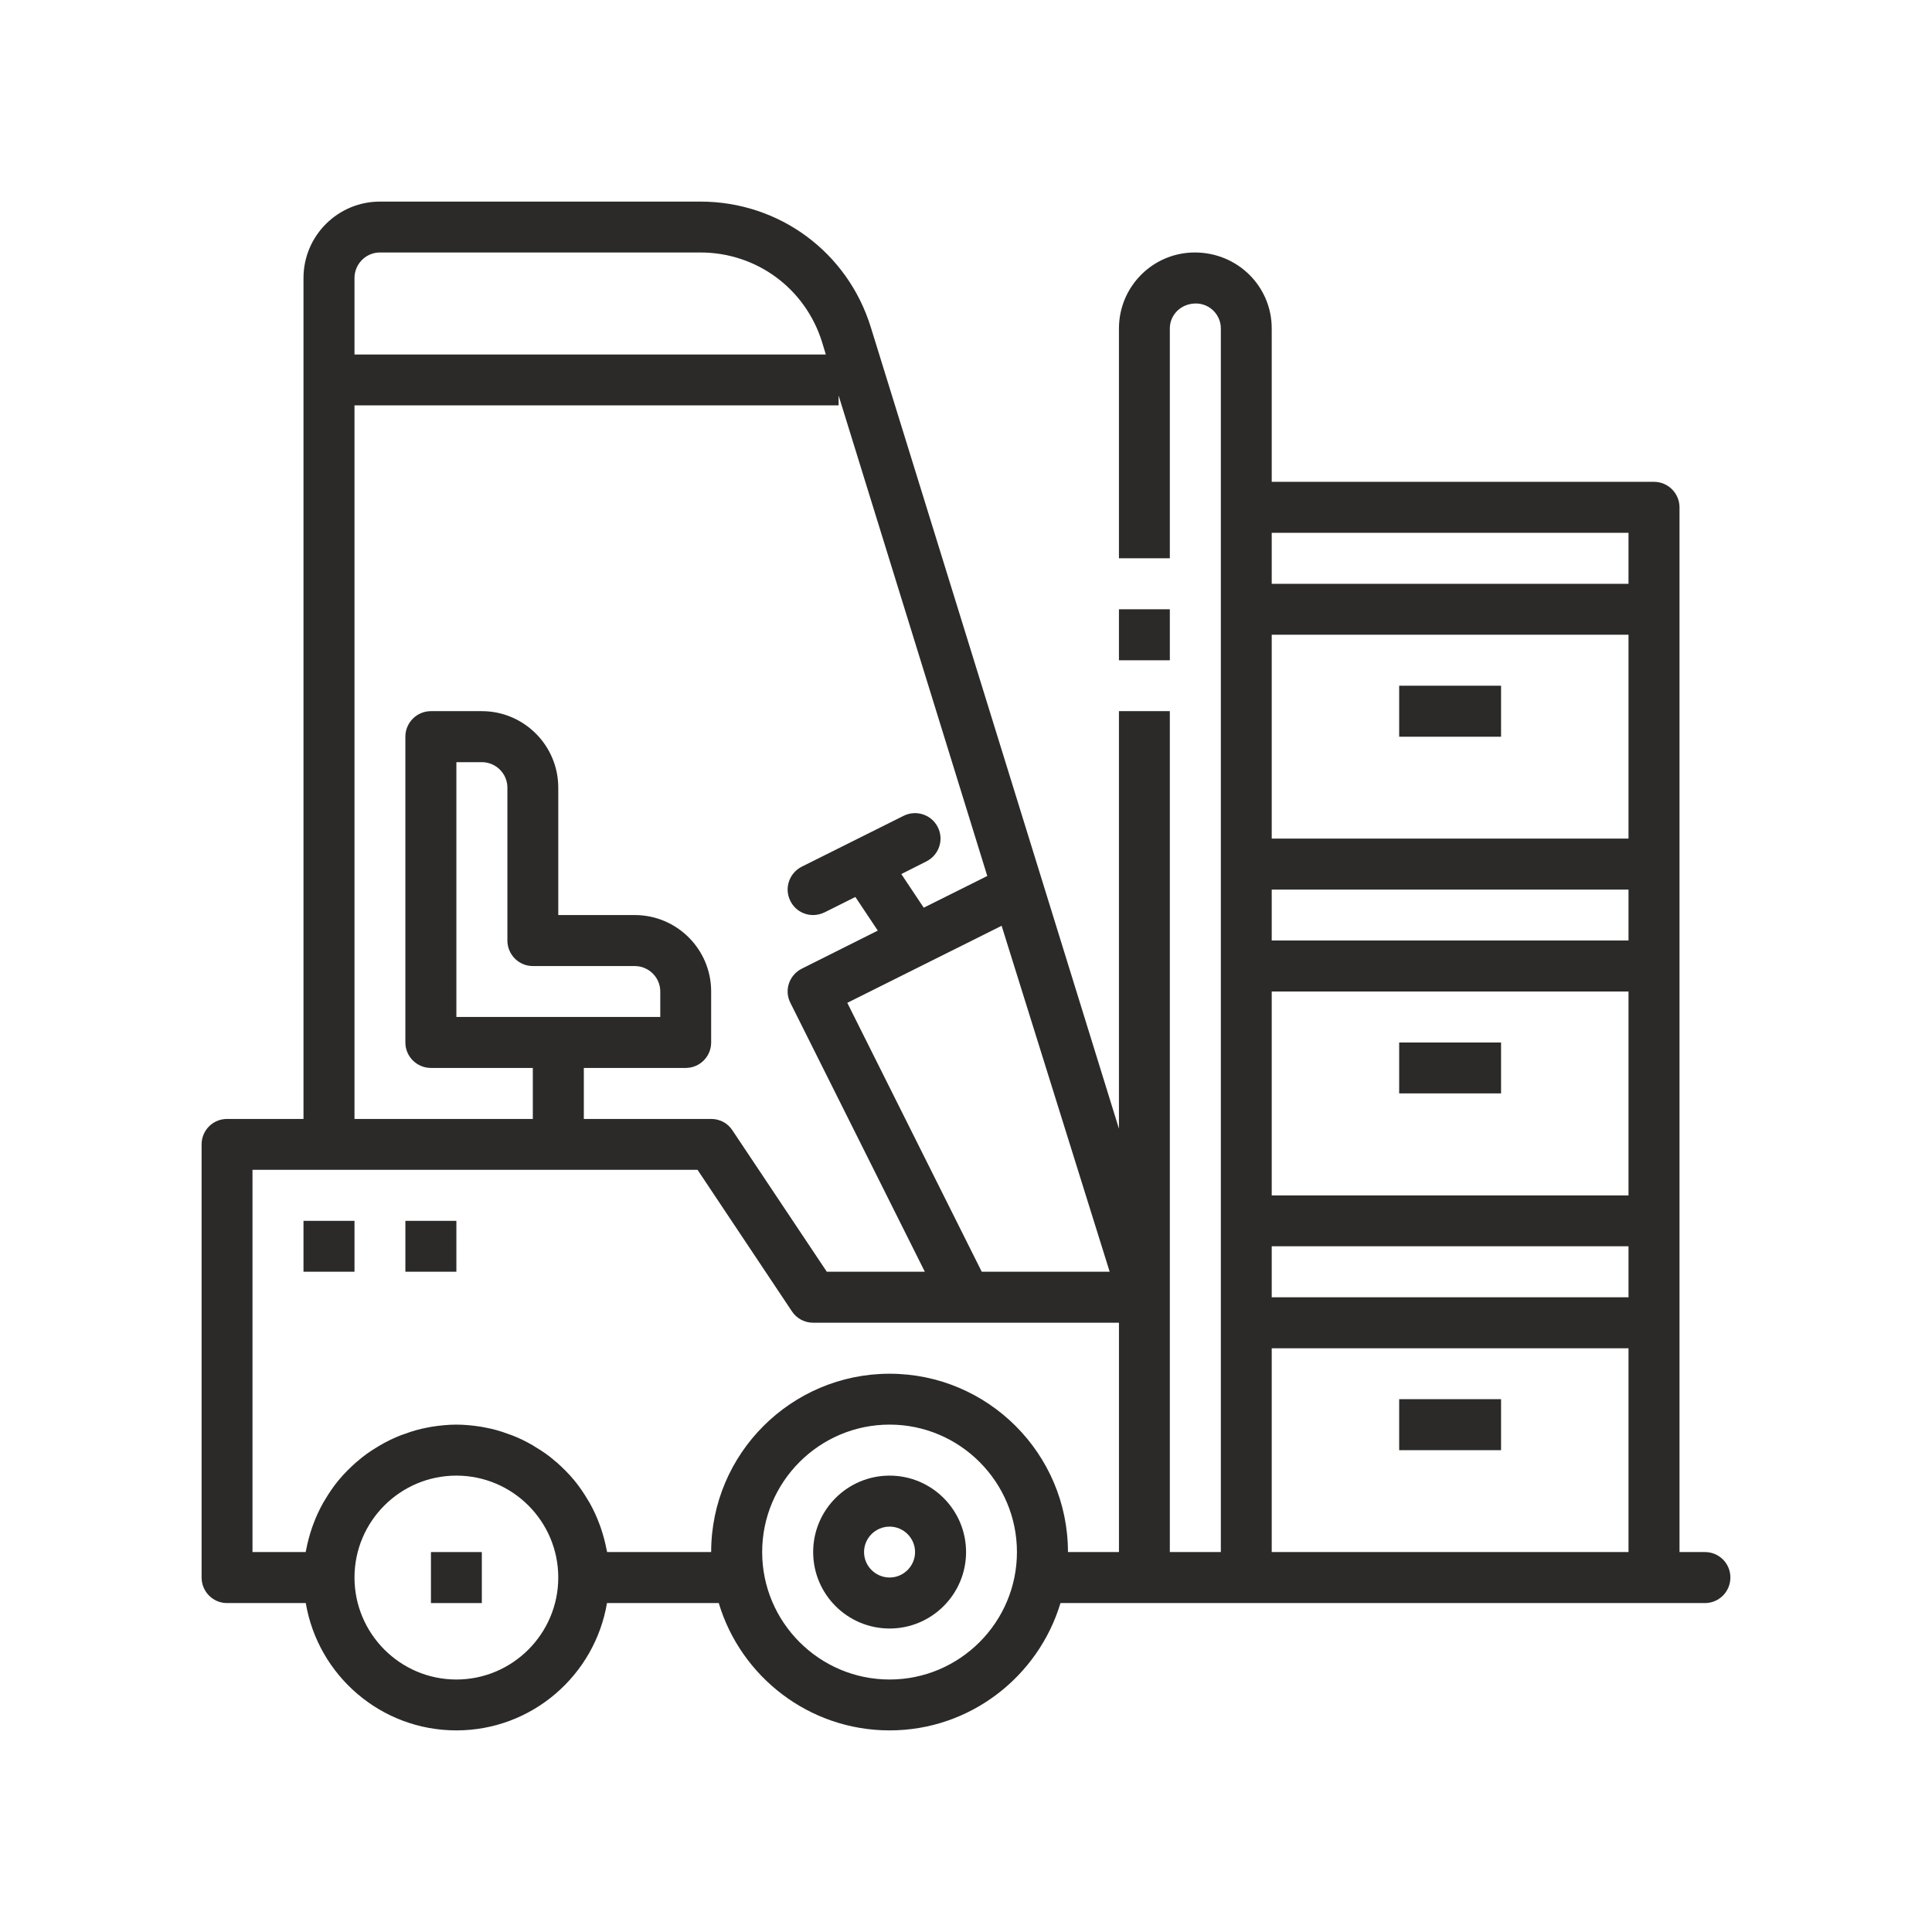 <?xml version="1.0" encoding="UTF-8"?>
<!DOCTYPE svg PUBLIC "-//W3C//DTD SVG 1.1//EN" "http://www.w3.org/Graphics/SVG/1.1/DTD/svg11.dtd">
<!-- Creator: CorelDRAW 2021.5 -->
<svg xmlns="http://www.w3.org/2000/svg" xml:space="preserve" width="453px" height="453px" version="1.1" style="shape-rendering:geometricPrecision; text-rendering:geometricPrecision; image-rendering:optimizeQuality; fill-rule:evenodd; clip-rule:evenodd"
viewBox="0 0 160.23 160.23"
 xmlns:xlink="http://www.w3.org/1999/xlink"
 xmlns:xodm="http://www.corel.com/coreldraw/odm/2003">
 <defs>
  <style type="text/css">
   <![CDATA[
    .fil0 {fill:none}
    .fil1 {fill:#2B2A29;fill-rule:nonzero}
   ]]>
  </style>
 </defs>
 <g id="Layer_x0020_1">
  <g id="_2485609787680">
   <rect class="fil0" width="160.23" height="160.23"/>
   <g>
    <polygon class="fil1" points="92.8,54.76 97.02,54.76 97.02,50.53 92.8,50.53 "/>
    <path class="fil1" d="M73.78 130.83c-1.17,0 -2.12,-0.95 -2.12,-2.11 0,-1.16 0.95,-2.11 2.12,-2.11 1.16,0 2.11,0.95 2.11,2.11 0,1.16 -0.95,2.11 -2.11,2.11zm0 -8.45c-3.5,0 -6.34,2.84 -6.34,6.34 0,3.5 2.84,6.34 6.34,6.34 3.49,0 6.34,-2.84 6.34,-6.34 0,-3.5 -2.85,-6.34 -6.34,-6.34z"/>
    <path class="fil1" d="M105.47 128.72l0 -16.9 29.59 0 0 16.9 -29.59 0zm29.59 -84.53l0 4.23 -29.59 0 0 -4.23 29.59 0zm-29.59 59.17l29.59 0 0 4.23 -29.59 0 0 -4.23zm29.59 -33.81l-29.59 0 0 -16.91 29.59 0 0 16.91zm0 8.45l-29.59 0 0 -4.22 29.59 0 0 4.22zm-29.59 4.23l29.59 0 0 16.91 -29.59 0 0 -16.91zm-31.69 31.7c-8.16,0 -14.8,6.63 -14.8,14.79l-8.63 0c0,-0.04 -0.02,-0.08 -0.03,-0.14 -0.12,-0.64 -0.29,-1.27 -0.5,-1.89 -0.03,-0.09 -0.07,-0.2 -0.11,-0.3 -0.23,-0.62 -0.5,-1.2 -0.82,-1.77 -0.04,-0.07 -0.09,-0.14 -0.13,-0.21 -0.34,-0.58 -0.72,-1.14 -1.15,-1.66 -0.01,-0.01 -0.01,-0.01 -0.02,-0.02 -0.43,-0.52 -0.91,-0.99 -1.41,-1.44 -0.06,-0.04 -0.11,-0.09 -0.16,-0.13 -0.49,-0.43 -1.02,-0.8 -1.58,-1.13 -0.09,-0.06 -0.18,-0.12 -0.27,-0.17 -0.55,-0.32 -1.13,-0.6 -1.72,-0.83 -0.11,-0.04 -0.21,-0.07 -0.32,-0.11 -0.61,-0.23 -1.24,-0.41 -1.9,-0.53 -0.08,-0.02 -0.17,-0.02 -0.25,-0.05 -0.7,-0.11 -1.4,-0.19 -2.13,-0.19 -0.73,0 -1.43,0.08 -2.13,0.19 -0.08,0.03 -0.17,0.03 -0.25,0.05 -0.66,0.12 -1.29,0.3 -1.9,0.53 -0.11,0.04 -0.21,0.07 -0.32,0.11 -0.59,0.23 -1.17,0.51 -1.72,0.83 -0.09,0.05 -0.18,0.11 -0.28,0.17 -0.55,0.33 -1.08,0.7 -1.57,1.13 -0.05,0.04 -0.1,0.09 -0.16,0.13 -0.5,0.45 -0.98,0.92 -1.41,1.44 -0.01,0.01 -0.01,0.01 -0.02,0.02 -0.43,0.52 -0.81,1.08 -1.15,1.66 -0.04,0.07 -0.09,0.14 -0.13,0.21 -0.32,0.57 -0.59,1.15 -0.82,1.77 -0.04,0.1 -0.08,0.21 -0.11,0.3 -0.21,0.62 -0.38,1.25 -0.5,1.89 -0.01,0.06 -0.03,0.1 -0.03,0.14l-4.41 0 0 -31.7 36.91 0 7.83 11.74c0.39,0.59 1.05,0.94 1.76,0.94l25.36 0 0 19.02 -4.23 0c0,-8.16 -6.64,-14.79 -14.79,-14.79zm0 25.36c-5.83,0 -10.57,-4.75 -10.57,-10.57 0,-5.82 4.74,-10.57 10.57,-10.57 5.82,0 10.56,4.75 10.56,10.57 0,5.82 -4.74,10.57 -10.56,10.57zm-35.93 0c-4.66,0 -8.45,-3.8 -8.45,-8.46 0,-4.66 3.79,-8.45 8.45,-8.45 4.66,0 8.45,3.79 8.45,8.45 0,4.66 -3.79,8.46 -8.45,8.46zm6.34 -59.17l8.45 0c1.17,0 2.12,0.95 2.12,2.11l0 2.11 -16.91 0 0 -21.13 2.11 0c1.17,0 2.12,0.95 2.12,2.11l0 12.68c0,1.16 0.94,2.12 2.11,2.12zm-14.79 -46.5l40.15 0 0 -0.82 12.33 39.85 -5.27 2.63 -1.86 -2.79 2.08 -1.05c1.05,-0.53 1.47,-1.8 0.95,-2.83 -0.52,-1.05 -1.79,-1.47 -2.84,-0.95l-8.45 4.22c-1.04,0.53 -1.47,1.8 -0.94,2.84 0.37,0.75 1.11,1.17 1.89,1.17 0.31,0 0.64,-0.08 0.94,-0.22l2.56 -1.28 1.86 2.79 -6.31 3.16c-1.04,0.53 -1.47,1.79 -0.94,2.83l11.15 22.3 -8.13 0 -7.83 -11.73c-0.39,-0.6 -1.05,-0.94 -1.76,-0.94l-10.56 0 0 -4.23 8.45 0c1.17,0 2.11,-0.95 2.11,-2.11l0 -4.23c0,-3.5 -2.84,-6.34 -6.34,-6.34l-6.34 0 0 -10.57c0,-3.49 -2.84,-6.34 -6.34,-6.34l-4.22 0c-1.17,0 -2.12,0.95 -2.12,2.12l0 25.36c0,1.16 0.95,2.11 2.12,2.11l8.45 0 0 4.23 -14.79 0 0 -59.18zm2.11 -12.68l26.58 0c4.66,0 8.71,2.99 10.09,7.44l0.31 1.02 -39.09 0 0 -6.34c0,-1.17 0.95,-2.12 2.11,-2.12zm51.56 55.84l8.96 28.69 -10.61 0 -11.15 -22.3 12.8 -6.39zm58.33 51.94l-2.11 0 0 -86.64c0,-1.17 -0.95,-2.12 -2.12,-2.12l-31.7 0 0 -12.72c0,-3.48 -2.82,-6.3 -6.38,-6.3 -3.47,0 -6.29,2.82 -6.29,6.3l0 19.06 4.22 0 0 -19.06c0,-1.14 0.93,-2.07 2.16,-2.07 1.14,0 2.07,0.93 2.07,2.07l0 101.48 -4.23 0 0 -69.74 -4.22 0 0 34.63 -20.58 -66.47c-1.93,-6.24 -7.61,-10.42 -14.13,-10.42l-26.58 0c-3.5,0 -6.34,2.84 -6.34,6.34l0 69.74 -6.34 0c-1.17,0 -2.11,0.94 -2.11,2.11l0 35.92c0,1.17 0.94,2.12 2.11,2.12l6.53 0c1.01,5.99 6.22,10.56 12.49,10.56 6.27,0 11.48,-4.57 12.49,-10.56l9.27 0c1.82,6.09 7.48,10.56 14.17,10.56 6.68,0 12.34,-4.47 14.17,-10.56l53.45 0c1.17,0 2.11,-0.95 2.11,-2.12 0,-1.17 -0.94,-2.11 -2.11,-2.11z"/>
    <polygon class="fil1" points="116.04,61.1 124.49,61.1 124.49,56.87 116.04,56.87 "/>
    <polygon class="fil1" points="116.04,90.68 124.49,90.68 124.49,86.46 116.04,86.46 "/>
    <polygon class="fil1" points="116.04,120.27 124.49,120.27 124.49,116.04 116.04,116.04 "/>
    <polygon class="fil1" points="35.74,132.95 39.96,132.95 39.96,128.72 35.74,128.72 "/>
    <polygon class="fil1" points="25.17,105.47 29.4,105.47 29.4,101.25 25.17,101.25 "/>
    <polygon class="fil1" points="33.62,105.47 37.85,105.47 37.85,101.25 33.62,101.25 "/>
   </g>
  </g>
 </g>
</svg>
